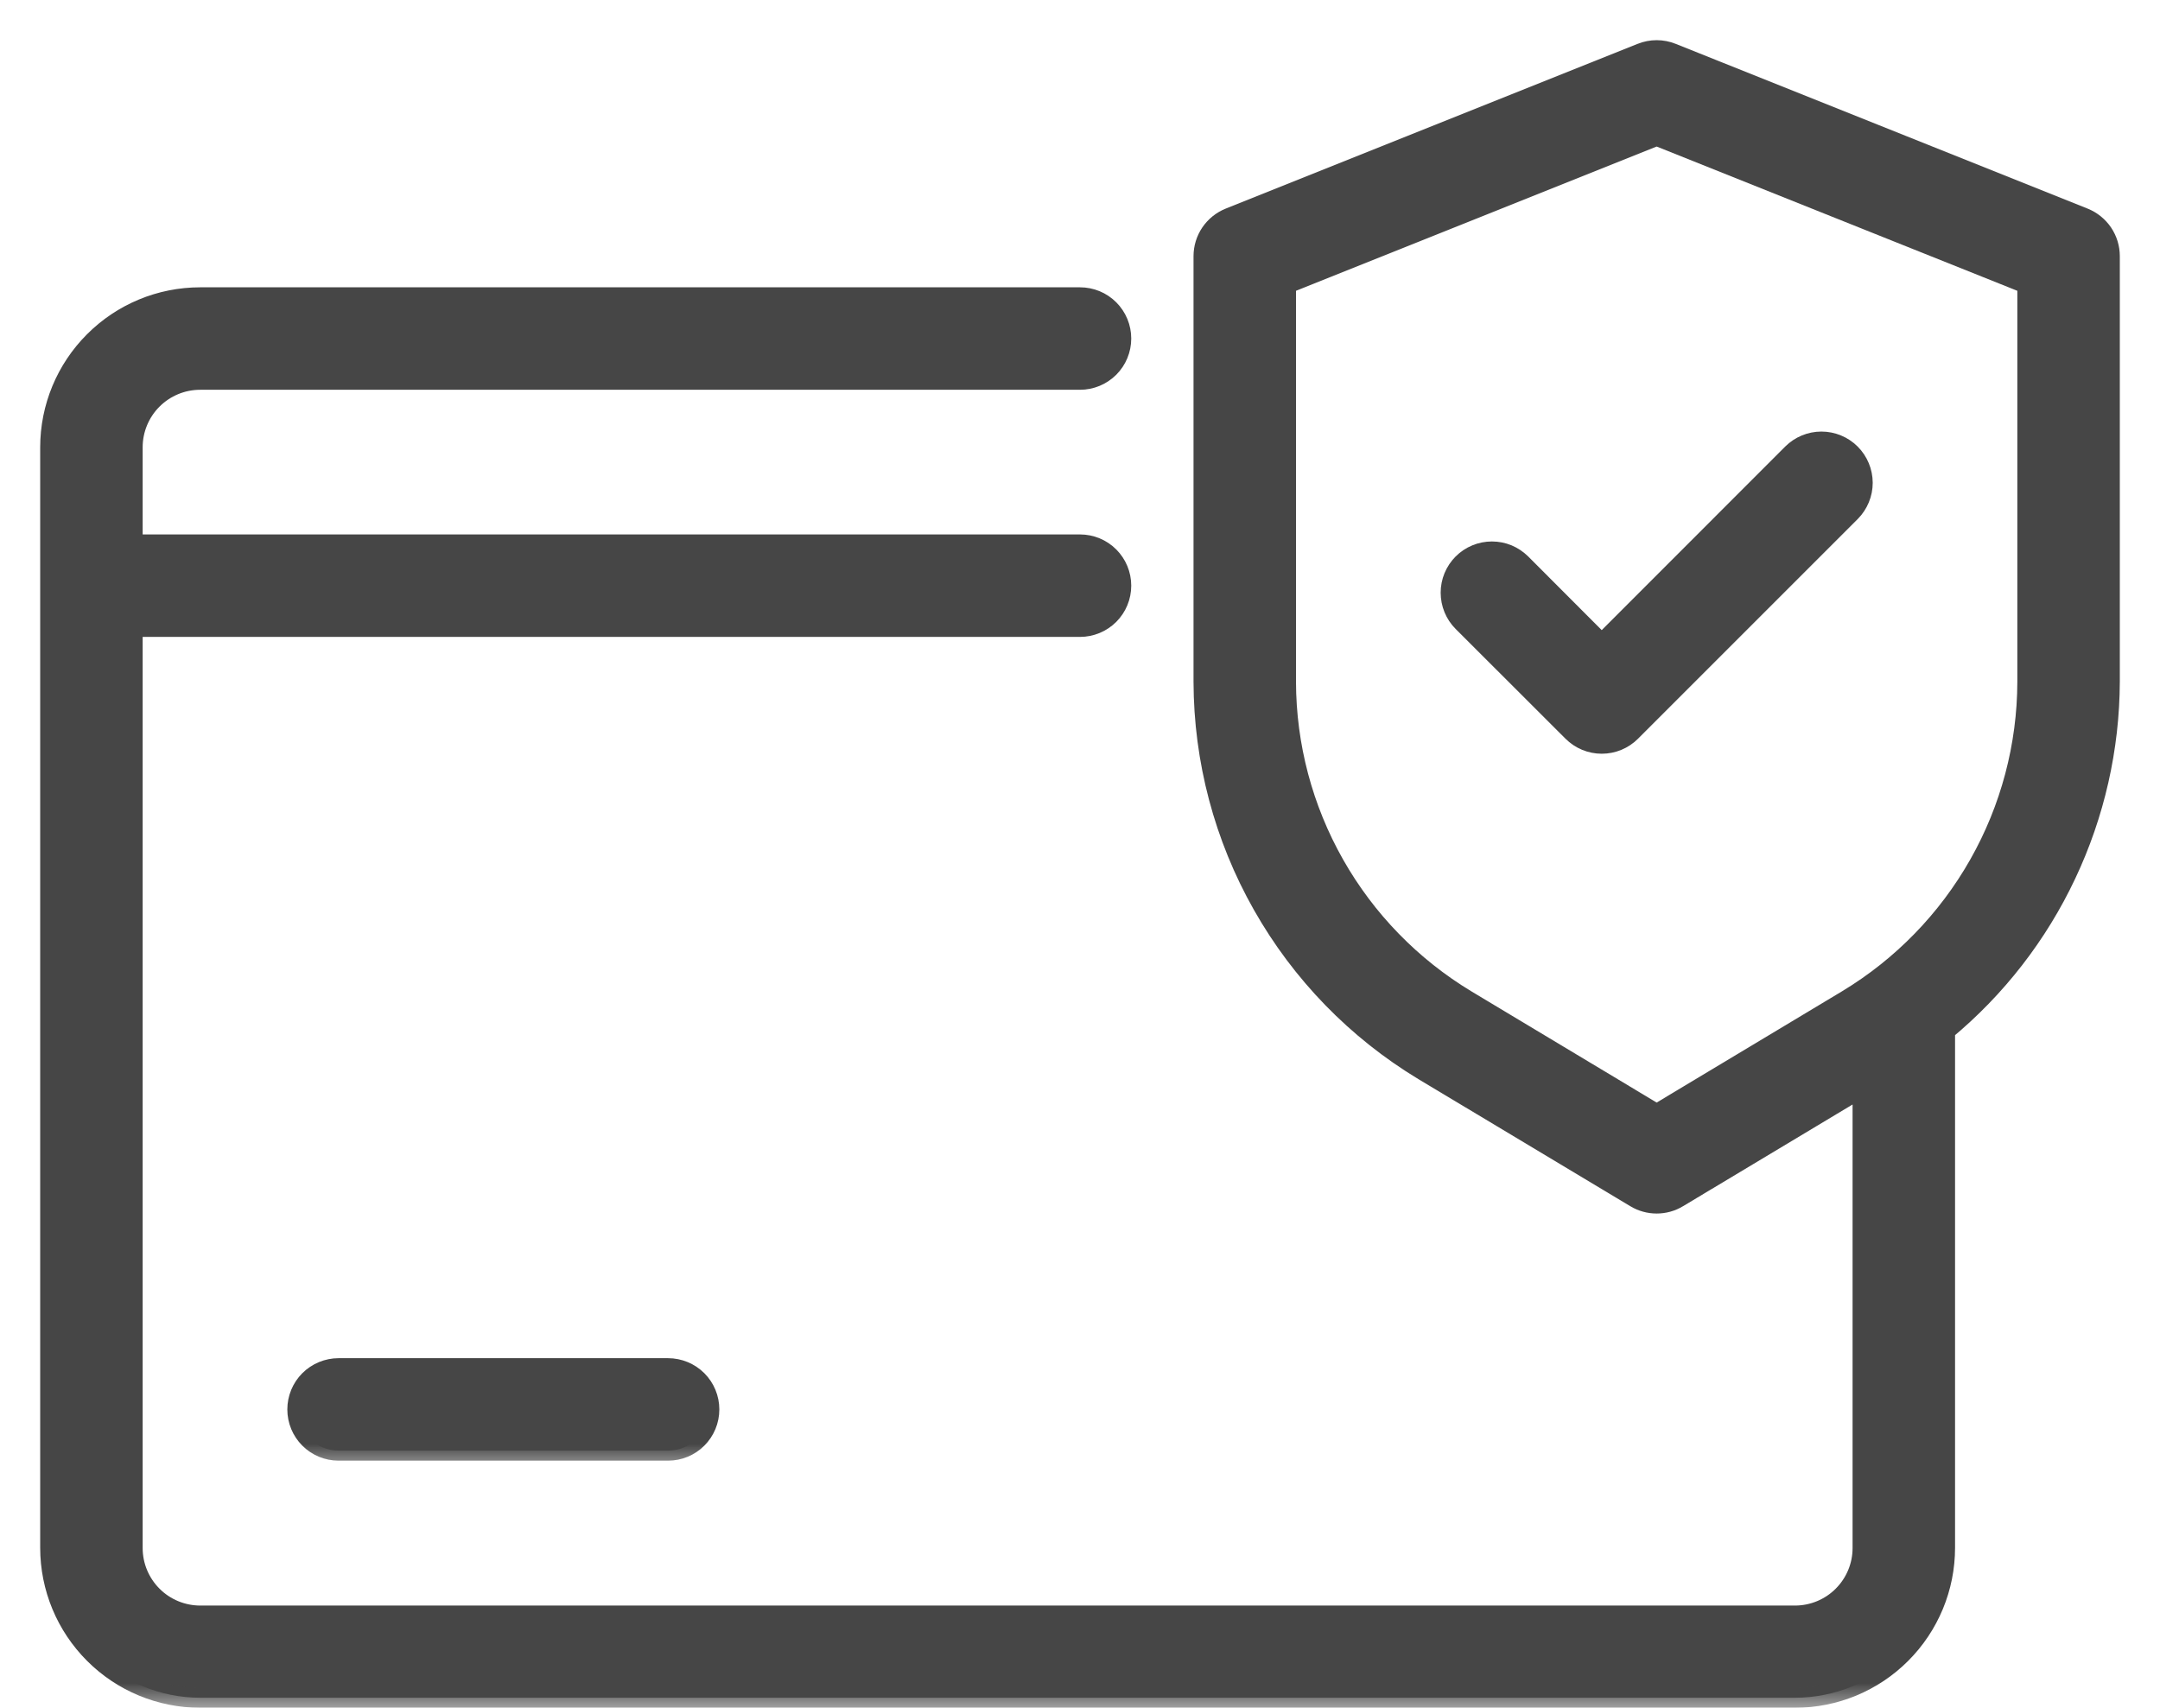 <svg xmlns="http://www.w3.org/2000/svg" fill="none" viewBox="0 0 43 34" height="34" width="43">
<mask fill="black" height="34" width="43" y="0" x="0" maskUnits="userSpaceOnUse" id="path-1-outside-1_66_500">
<rect height="34" width="43" fill="white"></rect>
<path d="M41.485 4.339L33.285 1.059C33.089 0.98 32.871 0.98 32.675 1.059L24.475 4.339C24.323 4.4 24.193 4.505 24.101 4.64C24.009 4.776 23.96 4.936 23.96 5.1V13.575C23.964 15.133 24.369 16.663 25.137 18.018C25.904 19.373 27.007 20.508 28.34 21.313L32.559 23.843C32.686 23.92 32.831 23.96 32.98 23.96C33.129 23.96 33.274 23.92 33.401 23.843L37.08 21.636V30.82C37.08 31.177 36.938 31.518 36.686 31.77C36.434 32.023 36.092 32.164 35.735 32.165H3.985C3.628 32.164 3.286 32.023 3.034 31.77C2.782 31.518 2.64 31.177 2.64 30.82V12.48H21.5C21.718 12.48 21.926 12.393 22.08 12.24C22.234 12.086 22.32 11.877 22.32 11.66C22.32 11.442 22.234 11.234 22.08 11.08C21.926 10.926 21.718 10.84 21.5 10.84H2.64V8.905C2.64 8.548 2.782 8.206 3.034 7.954C3.286 7.702 3.628 7.56 3.985 7.56H21.5C21.718 7.56 21.926 7.473 22.08 7.32C22.234 7.166 22.32 6.957 22.32 6.74C22.32 6.522 22.234 6.314 22.08 6.16C21.926 6.006 21.718 5.92 21.5 5.92H3.985C3.193 5.92 2.434 6.235 1.875 6.795C1.315 7.354 1 8.113 1 8.905V30.815C1 31.607 1.315 32.365 1.875 32.925C2.434 33.485 3.193 33.799 3.985 33.8H35.735C36.527 33.799 37.286 33.485 37.845 32.925C38.405 32.365 38.72 31.607 38.72 30.815V20.516C39.742 19.669 40.565 18.608 41.131 17.408C41.698 16.209 41.995 14.899 42 13.572V5.1C42 4.936 41.951 4.776 41.859 4.64C41.767 4.505 41.637 4.4 41.485 4.339ZM40.36 13.575C40.357 14.85 40.025 16.102 39.397 17.21C38.769 18.319 37.866 19.247 36.775 19.906L32.98 22.184L29.185 19.906C28.094 19.247 27.191 18.319 26.563 17.21C25.935 16.102 25.603 14.85 25.6 13.575V5.654L32.98 2.702L40.36 5.654V13.575Z"></path>
</mask>
<path fill="#464646" d="M41.485 4.339L33.285 1.059C33.089 0.98 32.871 0.98 32.675 1.059L24.475 4.339C24.323 4.4 24.193 4.505 24.101 4.64C24.009 4.776 23.96 4.936 23.96 5.1V13.575C23.964 15.133 24.369 16.663 25.137 18.018C25.904 19.373 27.007 20.508 28.34 21.313L32.559 23.843C32.686 23.92 32.831 23.96 32.98 23.96C33.129 23.96 33.274 23.92 33.401 23.843L37.08 21.636V30.82C37.08 31.177 36.938 31.518 36.686 31.77C36.434 32.023 36.092 32.164 35.735 32.165H3.985C3.628 32.164 3.286 32.023 3.034 31.77C2.782 31.518 2.64 31.177 2.64 30.82V12.48H21.5C21.718 12.48 21.926 12.393 22.08 12.24C22.234 12.086 22.32 11.877 22.32 11.66C22.32 11.442 22.234 11.234 22.08 11.08C21.926 10.926 21.718 10.84 21.5 10.84H2.64V8.905C2.64 8.548 2.782 8.206 3.034 7.954C3.286 7.702 3.628 7.56 3.985 7.56H21.5C21.718 7.56 21.926 7.473 22.08 7.32C22.234 7.166 22.32 6.957 22.32 6.74C22.32 6.522 22.234 6.314 22.08 6.16C21.926 6.006 21.718 5.92 21.5 5.92H3.985C3.193 5.92 2.434 6.235 1.875 6.795C1.315 7.354 1 8.113 1 8.905V30.815C1 31.607 1.315 32.365 1.875 32.925C2.434 33.485 3.193 33.799 3.985 33.8H35.735C36.527 33.799 37.286 33.485 37.845 32.925C38.405 32.365 38.72 31.607 38.72 30.815V20.516C39.742 19.669 40.565 18.608 41.131 17.408C41.698 16.209 41.995 14.899 42 13.572V5.1C42 4.936 41.951 4.776 41.859 4.64C41.767 4.505 41.637 4.4 41.485 4.339ZM40.36 13.575C40.357 14.85 40.025 16.102 39.397 17.21C38.769 18.319 37.866 19.247 36.775 19.906L32.98 22.184L29.185 19.906C28.094 19.247 27.191 18.319 26.563 17.21C25.935 16.102 25.603 14.85 25.6 13.575V5.654L32.98 2.702L40.36 5.654V13.575Z"></path>
<path mask="url(#path-1-outside-1_66_500)" stroke-width="0.4" stroke="#464646" d="M41.485 4.339L33.285 1.059C33.089 0.98 32.871 0.98 32.675 1.059L24.475 4.339C24.323 4.4 24.193 4.505 24.101 4.64C24.009 4.776 23.96 4.936 23.96 5.1V13.575C23.964 15.133 24.369 16.663 25.137 18.018C25.904 19.373 27.007 20.508 28.34 21.313L32.559 23.843C32.686 23.92 32.831 23.96 32.98 23.96C33.129 23.96 33.274 23.92 33.401 23.843L37.08 21.636V30.82C37.08 31.177 36.938 31.518 36.686 31.77C36.434 32.023 36.092 32.164 35.735 32.165H3.985C3.628 32.164 3.286 32.023 3.034 31.77C2.782 31.518 2.64 31.177 2.64 30.82V12.48H21.5C21.718 12.48 21.926 12.393 22.08 12.24C22.234 12.086 22.32 11.877 22.32 11.66C22.32 11.442 22.234 11.234 22.08 11.08C21.926 10.926 21.718 10.84 21.5 10.84H2.64V8.905C2.64 8.548 2.782 8.206 3.034 7.954C3.286 7.702 3.628 7.56 3.985 7.56H21.5C21.718 7.56 21.926 7.473 22.08 7.32C22.234 7.166 22.32 6.957 22.32 6.74C22.32 6.522 22.234 6.314 22.08 6.16C21.926 6.006 21.718 5.92 21.5 5.92H3.985C3.193 5.92 2.434 6.235 1.875 6.795C1.315 7.354 1 8.113 1 8.905V30.815C1 31.607 1.315 32.365 1.875 32.925C2.434 33.485 3.193 33.799 3.985 33.8H35.735C36.527 33.799 37.286 33.485 37.845 32.925C38.405 32.365 38.72 31.607 38.72 30.815V20.516C39.742 19.669 40.565 18.608 41.131 17.408C41.698 16.209 41.995 14.899 42 13.572V5.1C42 4.936 41.951 4.776 41.859 4.64C41.767 4.505 41.637 4.4 41.485 4.339ZM40.36 13.575C40.357 14.85 40.025 16.102 39.397 17.21C38.769 18.319 37.866 19.247 36.775 19.906L32.98 22.184L29.185 19.906C28.094 19.247 27.191 18.319 26.563 17.21C25.935 16.102 25.603 14.85 25.6 13.575V5.654L32.98 2.702L40.36 5.654V13.575Z"></path>
<mask fill="black" height="8" width="10" y="7.792" x="27.88" maskUnits="userSpaceOnUse" id="path-2-outside-2_66_500">
<rect height="8" width="10" y="7.792" x="27.88" fill="white"></rect>
<path d="M30.281 11.22C30.204 11.144 30.114 11.084 30.015 11.042C29.915 11.001 29.808 10.98 29.701 10.98C29.593 10.98 29.486 11.001 29.387 11.042C29.287 11.083 29.197 11.143 29.12 11.22C29.044 11.296 28.984 11.386 28.942 11.486C28.901 11.585 28.88 11.692 28.88 11.8C28.88 11.907 28.901 12.014 28.942 12.114C28.983 12.213 29.043 12.304 29.119 12.38L31.307 14.566C31.461 14.72 31.67 14.806 31.887 14.806C32.105 14.806 32.313 14.72 32.467 14.566L36.841 10.192C36.994 10.038 37.081 9.829 37.081 9.612C37.08 9.394 36.994 9.186 36.84 9.032C36.686 8.878 36.477 8.792 36.26 8.792C36.042 8.792 35.833 8.879 35.679 9.033L31.886 12.828L30.281 11.22Z"></path>
</mask>
<path fill="#464646" d="M30.281 11.22C30.204 11.144 30.114 11.084 30.015 11.042C29.915 11.001 29.808 10.98 29.701 10.98C29.593 10.98 29.486 11.001 29.387 11.042C29.287 11.083 29.197 11.143 29.12 11.22C29.044 11.296 28.984 11.386 28.942 11.486C28.901 11.585 28.88 11.692 28.88 11.8C28.88 11.907 28.901 12.014 28.942 12.114C28.983 12.213 29.043 12.304 29.119 12.38L31.307 14.566C31.461 14.72 31.67 14.806 31.887 14.806C32.105 14.806 32.313 14.72 32.467 14.566L36.841 10.192C36.994 10.038 37.081 9.829 37.081 9.612C37.08 9.394 36.994 9.186 36.84 9.032C36.686 8.878 36.477 8.792 36.26 8.792C36.042 8.792 35.833 8.879 35.679 9.033L31.886 12.828L30.281 11.22Z"></path>
<path mask="url(#path-2-outside-2_66_500)" stroke-width="0.4" stroke="#464646" d="M30.281 11.22C30.204 11.144 30.114 11.084 30.015 11.042C29.915 11.001 29.808 10.98 29.701 10.98C29.593 10.98 29.486 11.001 29.387 11.042C29.287 11.083 29.197 11.143 29.12 11.22C29.044 11.296 28.984 11.386 28.942 11.486C28.901 11.585 28.88 11.692 28.88 11.8C28.88 11.907 28.901 12.014 28.942 12.114C28.983 12.213 29.043 12.304 29.119 12.38L31.307 14.566C31.461 14.72 31.67 14.806 31.887 14.806C32.105 14.806 32.313 14.72 32.467 14.566L36.841 10.192C36.994 10.038 37.081 9.829 37.081 9.612C37.08 9.394 36.994 9.186 36.84 9.032C36.686 8.878 36.477 8.792 36.26 8.792C36.042 8.792 35.833 8.879 35.679 9.033L31.886 12.828L30.281 11.22Z"></path>
<mask fill="black" height="3" width="10" y="26.24" x="4.92" maskUnits="userSpaceOnUse" id="path-3-outside-3_66_500">
<rect height="3" width="10" y="26.24" x="4.92" fill="white"></rect>
<path d="M6.74 27.24C6.522 27.24 6.314 27.327 6.16 27.48C6.006 27.634 5.92 27.843 5.92 28.06C5.92 28.278 6.006 28.486 6.16 28.64C6.314 28.794 6.522 28.88 6.74 28.88H13.3C13.517 28.88 13.726 28.794 13.88 28.64C14.034 28.486 14.12 28.278 14.12 28.06C14.12 27.843 14.034 27.634 13.88 27.48C13.726 27.327 13.517 27.24 13.3 27.24H6.74Z"></path>
</mask>
<path fill="#464646" d="M6.74 27.24C6.522 27.24 6.314 27.327 6.16 27.48C6.006 27.634 5.92 27.843 5.92 28.06C5.92 28.278 6.006 28.486 6.16 28.64C6.314 28.794 6.522 28.88 6.74 28.88H13.3C13.517 28.88 13.726 28.794 13.88 28.64C14.034 28.486 14.12 28.278 14.12 28.06C14.12 27.843 14.034 27.634 13.88 27.48C13.726 27.327 13.517 27.24 13.3 27.24H6.74Z"></path>
<path mask="url(#path-3-outside-3_66_500)" stroke-width="0.4" stroke="#464646" d="M6.74 27.24C6.522 27.24 6.314 27.327 6.16 27.48C6.006 27.634 5.92 27.843 5.92 28.06C5.92 28.278 6.006 28.486 6.16 28.64C6.314 28.794 6.522 28.88 6.74 28.88H13.3C13.517 28.88 13.726 28.794 13.88 28.64C14.034 28.486 14.12 28.278 14.12 28.06C14.12 27.843 14.034 27.634 13.88 27.48C13.726 27.327 13.517 27.24 13.3 27.24H6.74Z"></path>
</svg>
